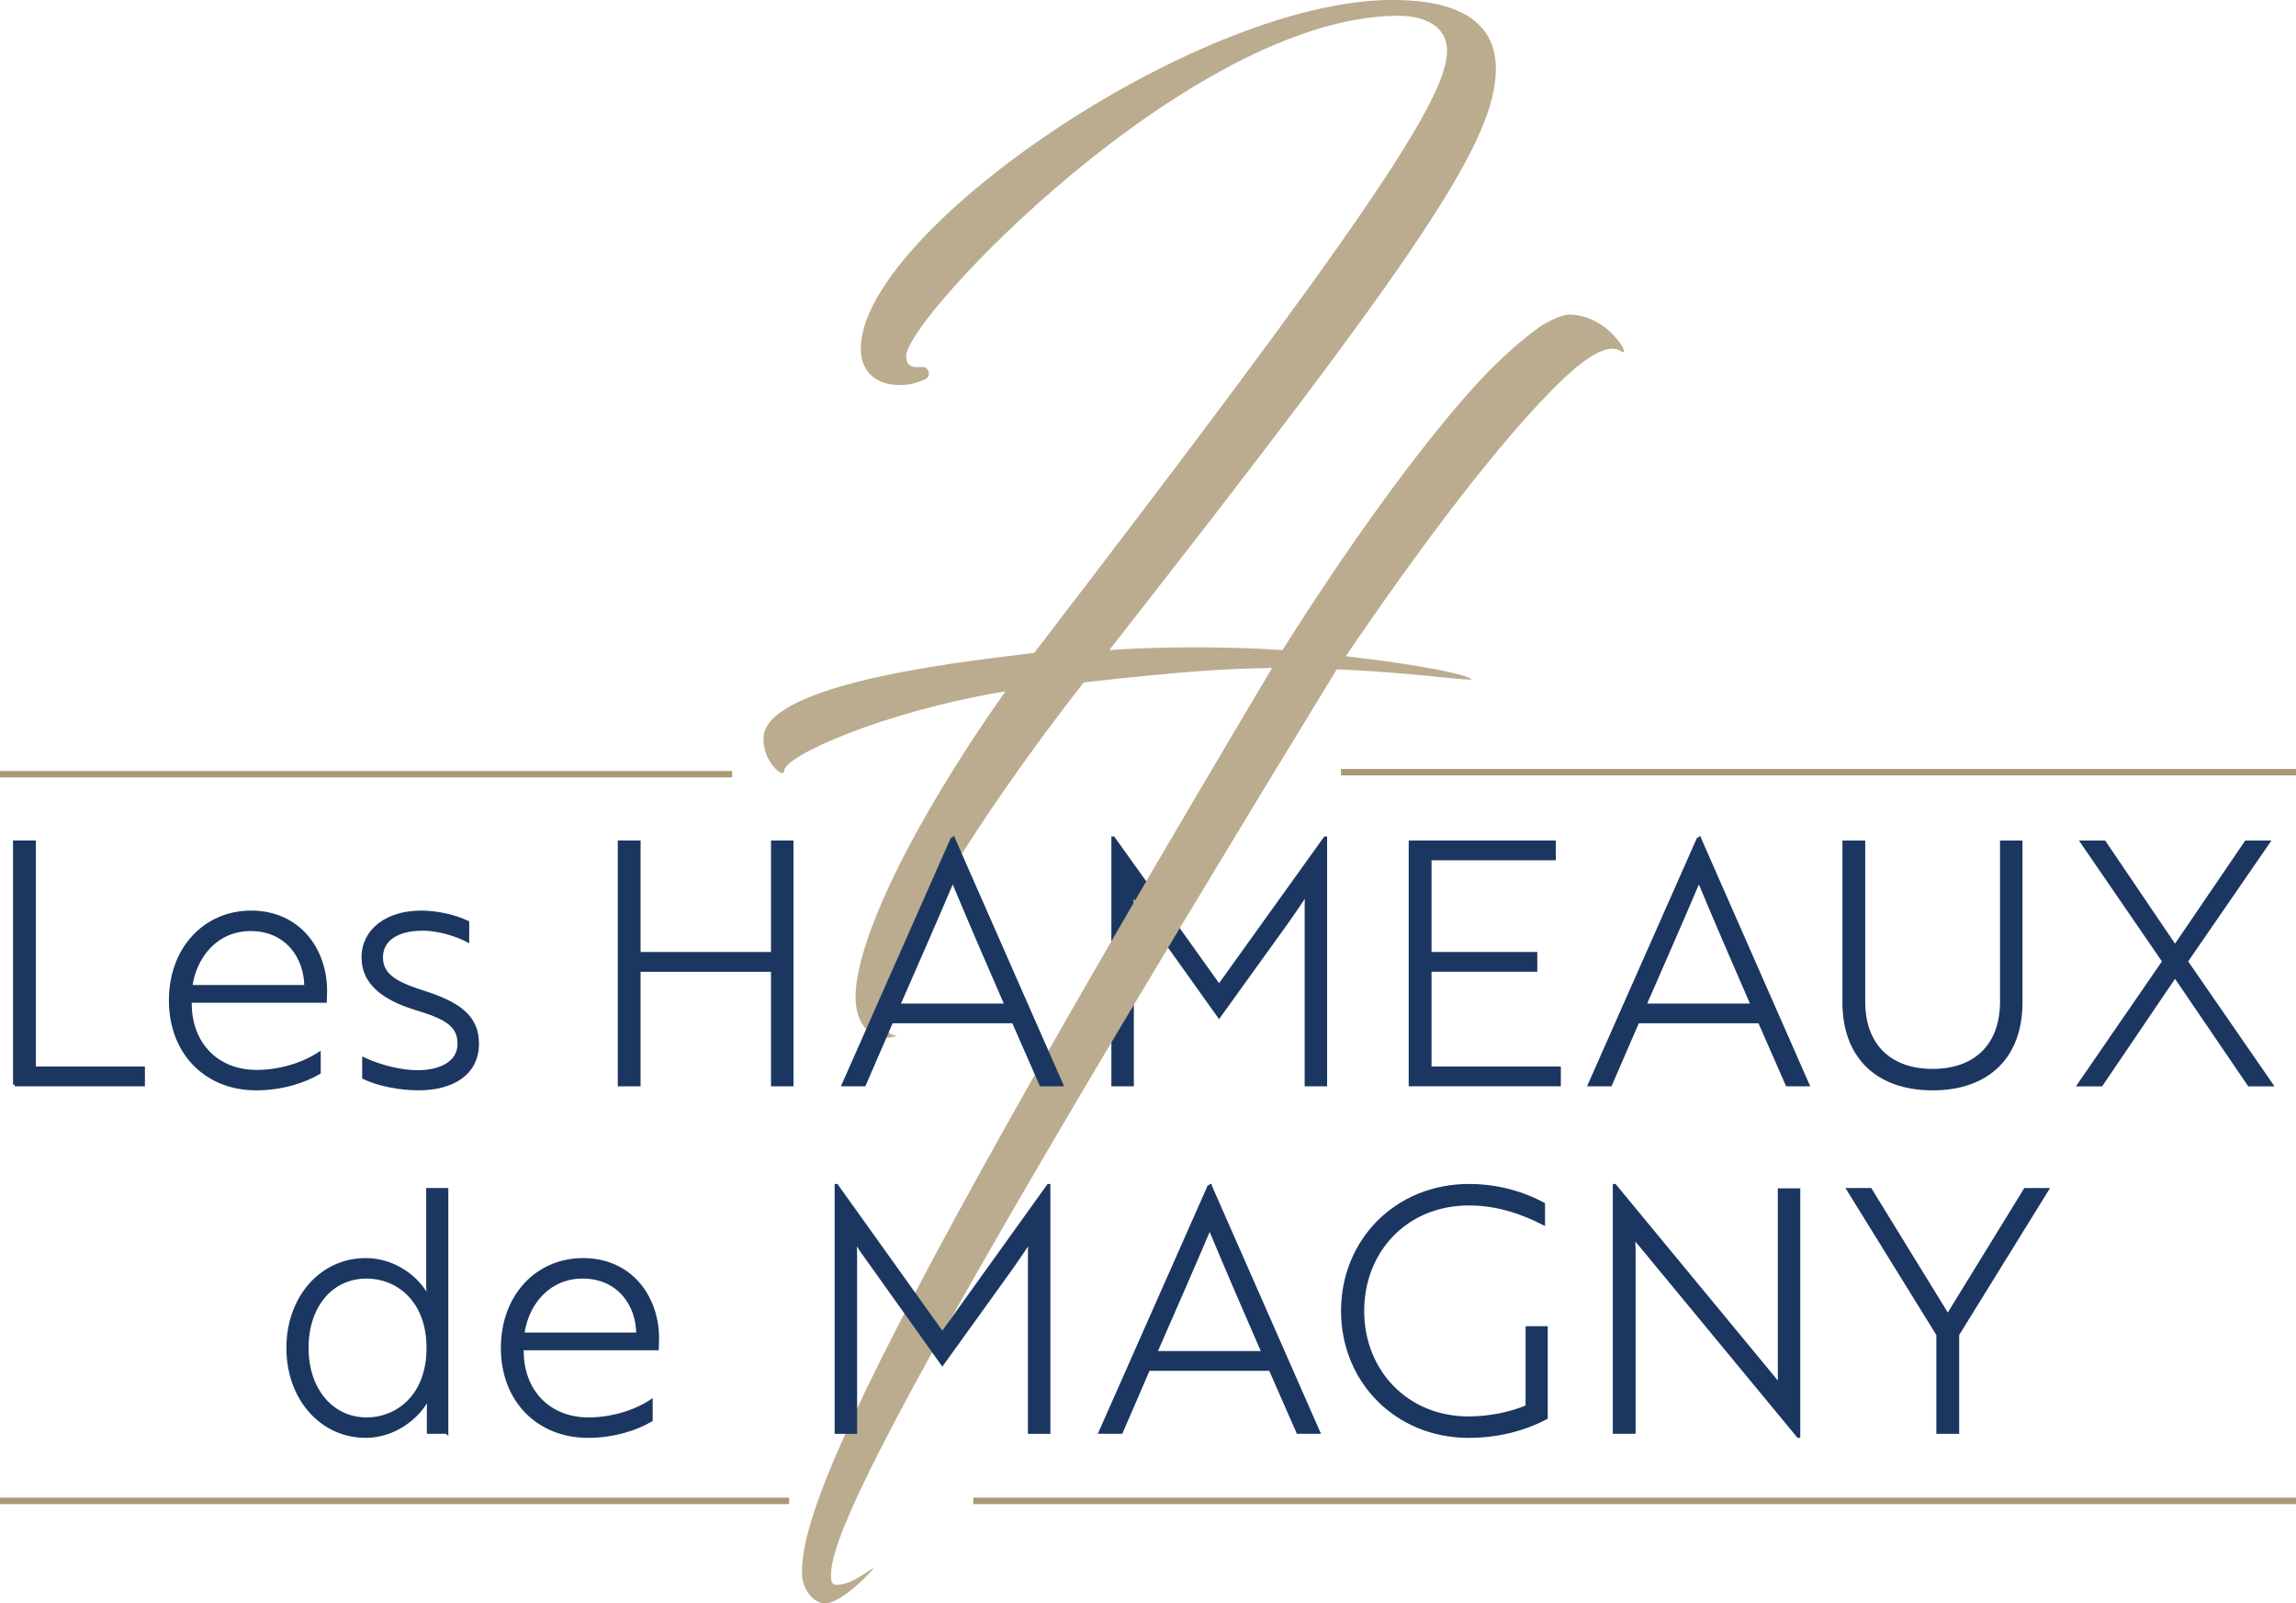 <?xml version="1.0" encoding="UTF-8"?>
<svg xmlns="http://www.w3.org/2000/svg" viewBox="0 0 699.93 488.68">
  <defs>
    <style>
      .cls-1 {
        fill: #1b3761;
        stroke: #1b3761;
      }

      .cls-1, .cls-2 {
        stroke-miterlimit: 10;
      }

      .cls-3 {
        mix-blend-mode: multiply;
      }

      .cls-4 {
        fill: #bbac8f;
        stroke-width: 0px;
      }

      .cls-5 {
        isolation: isolate;
      }

      .cls-2 {
        fill: none;
        stroke: #ab9976;
        stroke-width: 1.95px;
      }
    </style>
  </defs>
  <g class="cls-5">
    <g id="Calque_2" data-name="Calque 2">
      <g id="Calque_1-2" data-name="Calque 1">
        <line class="cls-2" y1="235.96" x2="223.21" y2="235.96"/>
        <line class="cls-2" x1="408.8" y1="235.34" x2="699.93" y2="235.34"/>
        <line class="cls-2" y1="457.43" x2="240.55" y2="457.43"/>
        <path class="cls-1" d="M4.47,330.58v-73.92h5.95v68.88h33.26v5.03H4.47Z"/>
        <path class="cls-1" d="M99.22,302.04c0,1.13-.1,2.26-.1,3.08h-41.17v.72c0,12.32,8.22,20.74,20.23,20.74,6.88,0,13.86-2.05,19.09-5.44v5.75c-4.51,2.67-11.39,4.92-19.2,4.92-15.19,0-26.08-10.88-26.08-26.89s10.68-26.9,24.54-26.9c14.58,0,22.69,11.4,22.69,24.02ZM76.43,283.26c-10.68,0-17.14,8.52-18.28,17.45h35.11c0-8.93-5.85-17.45-16.84-17.45Z"/>
        <path class="cls-1" d="M126.52,307.28c-8.83-2.77-15.81-7.19-15.81-15.5s7.39-13.76,17.66-13.76c4.83,0,10.27,1.23,14.17,3.08v5.54c-4-2.05-9.24-3.49-13.66-3.49-7.8,0-12.63,3.18-12.63,8.62s4.31,7.9,12.63,10.57c11.09,3.49,16.63,7.59,16.63,15.71,0,9.34-7.8,13.75-17.86,13.75-6.16,0-12.32-1.33-16.74-3.39v-5.64c5.34,2.46,11.5,3.9,16.43,3.9,6.57,0,12.63-2.57,12.63-8.52s-4.31-8.11-13.45-10.88Z"/>
        <path class="cls-1" d="M235.54,330.58v-34.9h-40.76v34.9h-5.95v-73.92h5.95v33.98h40.76v-33.98h5.85v73.92h-5.85Z"/>
        <path class="cls-1" d="M347.1,275.35l-2.16-3.28c.21,2.05.21,3.8.21,5.54v52.97h-5.85v-75.15h.1l32.23,45.07,32.34-45.07h.1v75.15h-5.85v-52.97c0-1.74,0-3.49.1-5.54-1.33,2.36-3.9,5.85-5.85,8.73l-20.84,28.95-24.54-34.4Z"/>
        <path class="cls-1" d="M429.94,330.58v-73.92h43.84v5.03h-37.88v28.95h32.24v5.03h-32.24v29.87h39.42v5.03h-45.38Z"/>
        <path class="cls-1" d="M517.81,255.43h.21l33.06,75.15h-6.26l-8.42-19.2h-37.16l-8.31,19.2h-6.36l33.26-75.15ZM534.23,306.36c-5.64-12.94-10.98-25.25-16.33-38.09-5.44,12.84-10.88,25.15-16.53,38.09h32.85Z"/>
        <path class="cls-1" d="M616.05,305.53c0,16.53-10.06,26.28-26.89,26.28s-27-9.75-27-26.28v-48.86h5.95v48.66c0,13.14,7.91,20.94,21.05,20.94s21.04-7.8,21.04-20.94v-48.66h5.85v48.86Z"/>
        <path class="cls-1" d="M641.49,256.67l21.56,31.82,21.67-31.82h6.78l-25.05,36.34,25.97,37.58h-6.78l-22.59-33.16-22.48,33.16h-6.78l25.87-37.58-24.95-36.34h6.78Z"/>
        <g class="cls-3">
          <path class="cls-4" d="M407.51,204c-138.04,225.87-154.8,264.97-154.17,276.7,0,1.68.63,2.51,2.1,2.3,4.61-.42,7.33-3.14,11.1-5.24-3.77,4.4-10.69,10.69-14.88,10.9-3.14.21-6.71-3.56-7.13-8.17-1.05-18.65,16.91-64.66,143.27-276.91-14.67.21-27.24,1.04-57.42,4.4-31.43,40.02-61.4,87.8-61.19,102.68,0,2.72,1.26,4.61,4.19,5.03-1.05.42-2.3.63-3.56.63-4.82.21-9.01-4.82-9.01-12.36,0-16.76,16.55-51.97,45.68-93.25-36.88,6.08-67.68,19.7-67.47,24.31,0,2.31-6.29-2.51-6.29-9.85-.21-17.81,68.52-24.31,82.56-26.19C415.85,67.95,441.35,29.97,441.14,15.3c-.21-7.96-7.75-10.69-15.92-10.48-62.65,1.05-149.19,92.2-148.98,103.73,0,2.72,1.47,3.35,3.56,3.35.36,0,.75-.02,1.16-.05,2.2-.17,3.08,2.82,1.08,3.74-2.23,1.03-4.75,1.75-7.26,1.75-7.54.21-12.36-3.98-12.36-10.9C261.98,71.25,364.03.64,423.54,0c16.13-.21,32.27,3.77,32.48,20.75,0,22-22.12,55.22-117.86,177.38,8.8-.63,17.39-.84,26.4-.84,8.17,0,16.97.21,26.4.84,19.28-30.59,41.49-61.81,59.93-81.93,7.13-7.54,13.83-13.41,19.07-16.97,3.77-2.31,6.92-3.35,8.38-3.35,12.15,0,19.49,13.83,15.72,11.1-3.98-2.51-10.69,2.1-17.39,8.38-18.86,18.02-43.79,51.34-66.42,84.66,22.84,2.51,38.35,5.87,38.35,7.13-4.61,0-19.91-2.31-41.07-3.15Z"/>
        </g>
        <g>
          <path class="cls-1" d="M136.16,436.49h-5.54v-6.88c0-2.36.3-4,.3-4h-.2c-2.88,6.16-10.37,12.11-19.2,12.11-13.65,0-23.71-11.6-23.71-26.89s10.06-26.9,23.71-26.9c8.83,0,16.22,5.75,19,11.71h.21s-.31-1.75-.31-4.11v-28.95h5.75v73.92ZM93.56,410.83c0,12.21,7.18,21.66,18.27,21.66,8.83,0,18.69-6.57,18.69-21.66s-9.86-21.66-18.69-21.66c-11.09,0-18.27,9.13-18.27,21.66Z"/>
          <path class="cls-1" d="M200.42,407.95c0,1.13-.1,2.26-.1,3.08h-41.17v.72c0,12.32,8.22,20.74,20.23,20.74,6.88,0,13.86-2.05,19.09-5.44v5.75c-4.51,2.67-11.39,4.92-19.2,4.92-15.19,0-26.08-10.88-26.08-26.89s10.68-26.9,24.54-26.9c14.58,0,22.69,11.4,22.69,24.02ZM177.63,389.17c-10.68,0-17.14,8.52-18.28,17.45h35.11c0-8.93-5.85-17.45-16.84-17.45Z"/>
          <path class="cls-1" d="M368.67,361.34h.21l33.06,75.15h-6.26l-8.42-19.2h-37.16l-8.31,19.2h-6.36l33.26-75.15ZM385.1,412.26c-5.64-12.94-10.98-25.25-16.33-38.09-5.44,12.84-10.88,25.15-16.53,38.09h32.85Z"/>
          <path class="cls-1" d="M447.71,437.72c-21.97,0-38.4-16.73-38.4-38.19s16.42-38.19,38.5-38.19c10.26,0,18.17,3.18,22.69,5.65v5.85c-5.85-2.98-13.55-5.95-22.69-5.95-19.2,0-32.44,14.37-32.44,32.65s13.35,32.65,32.34,32.65c6.47,0,13.04-1.44,17.86-3.49v-24.02h5.75v27.41c-5.54,2.98-13.75,5.64-23.61,5.64Z"/>
          <path class="cls-1" d="M499.95,379.31c-.72-.82-1.64-1.85-2.05-2.57.1,1.23.21,2.77.21,4.72v55.03h-5.95v-75.15h.1l48.25,58.42c.72.92,1.64,1.95,2.05,2.56-.1-1.13-.1-2.77-.1-4.72v-54.92h5.85v75.04h-.1l-48.25-58.41Z"/>
          <path class="cls-1" d="M570.17,362.58l23.61,38.39,23.61-38.39h6.67l-27.31,44.15v29.77h-5.96v-29.77l-27.31-44.15h6.67Z"/>
          <path class="cls-1" d="M262.74,381.26l-2.16-3.28c.21,2.05.21,3.8.21,5.54v52.97h-5.85v-75.15h.1l32.23,45.07,32.34-45.07h.1v75.15h-5.85v-52.97c0-1.74,0-3.49.1-5.54-1.33,2.36-3.9,5.85-5.85,8.73l-20.84,28.95-24.54-34.4Z"/>
        </g>
        <line class="cls-2" x1="296.7" y1="457.43" x2="699.93" y2="457.43"/>
        <path class="cls-1" d="M290.35,255.43h.21l33.06,75.15h-6.26l-8.42-19.2h-37.16l-8.31,19.2h-6.36l33.26-75.15ZM306.77,306.36c-5.64-12.94-10.98-25.25-16.33-38.09-5.44,12.84-10.88,25.15-16.53,38.09h32.85Z"/>
      </g>
    </g>
  </g>
</svg>